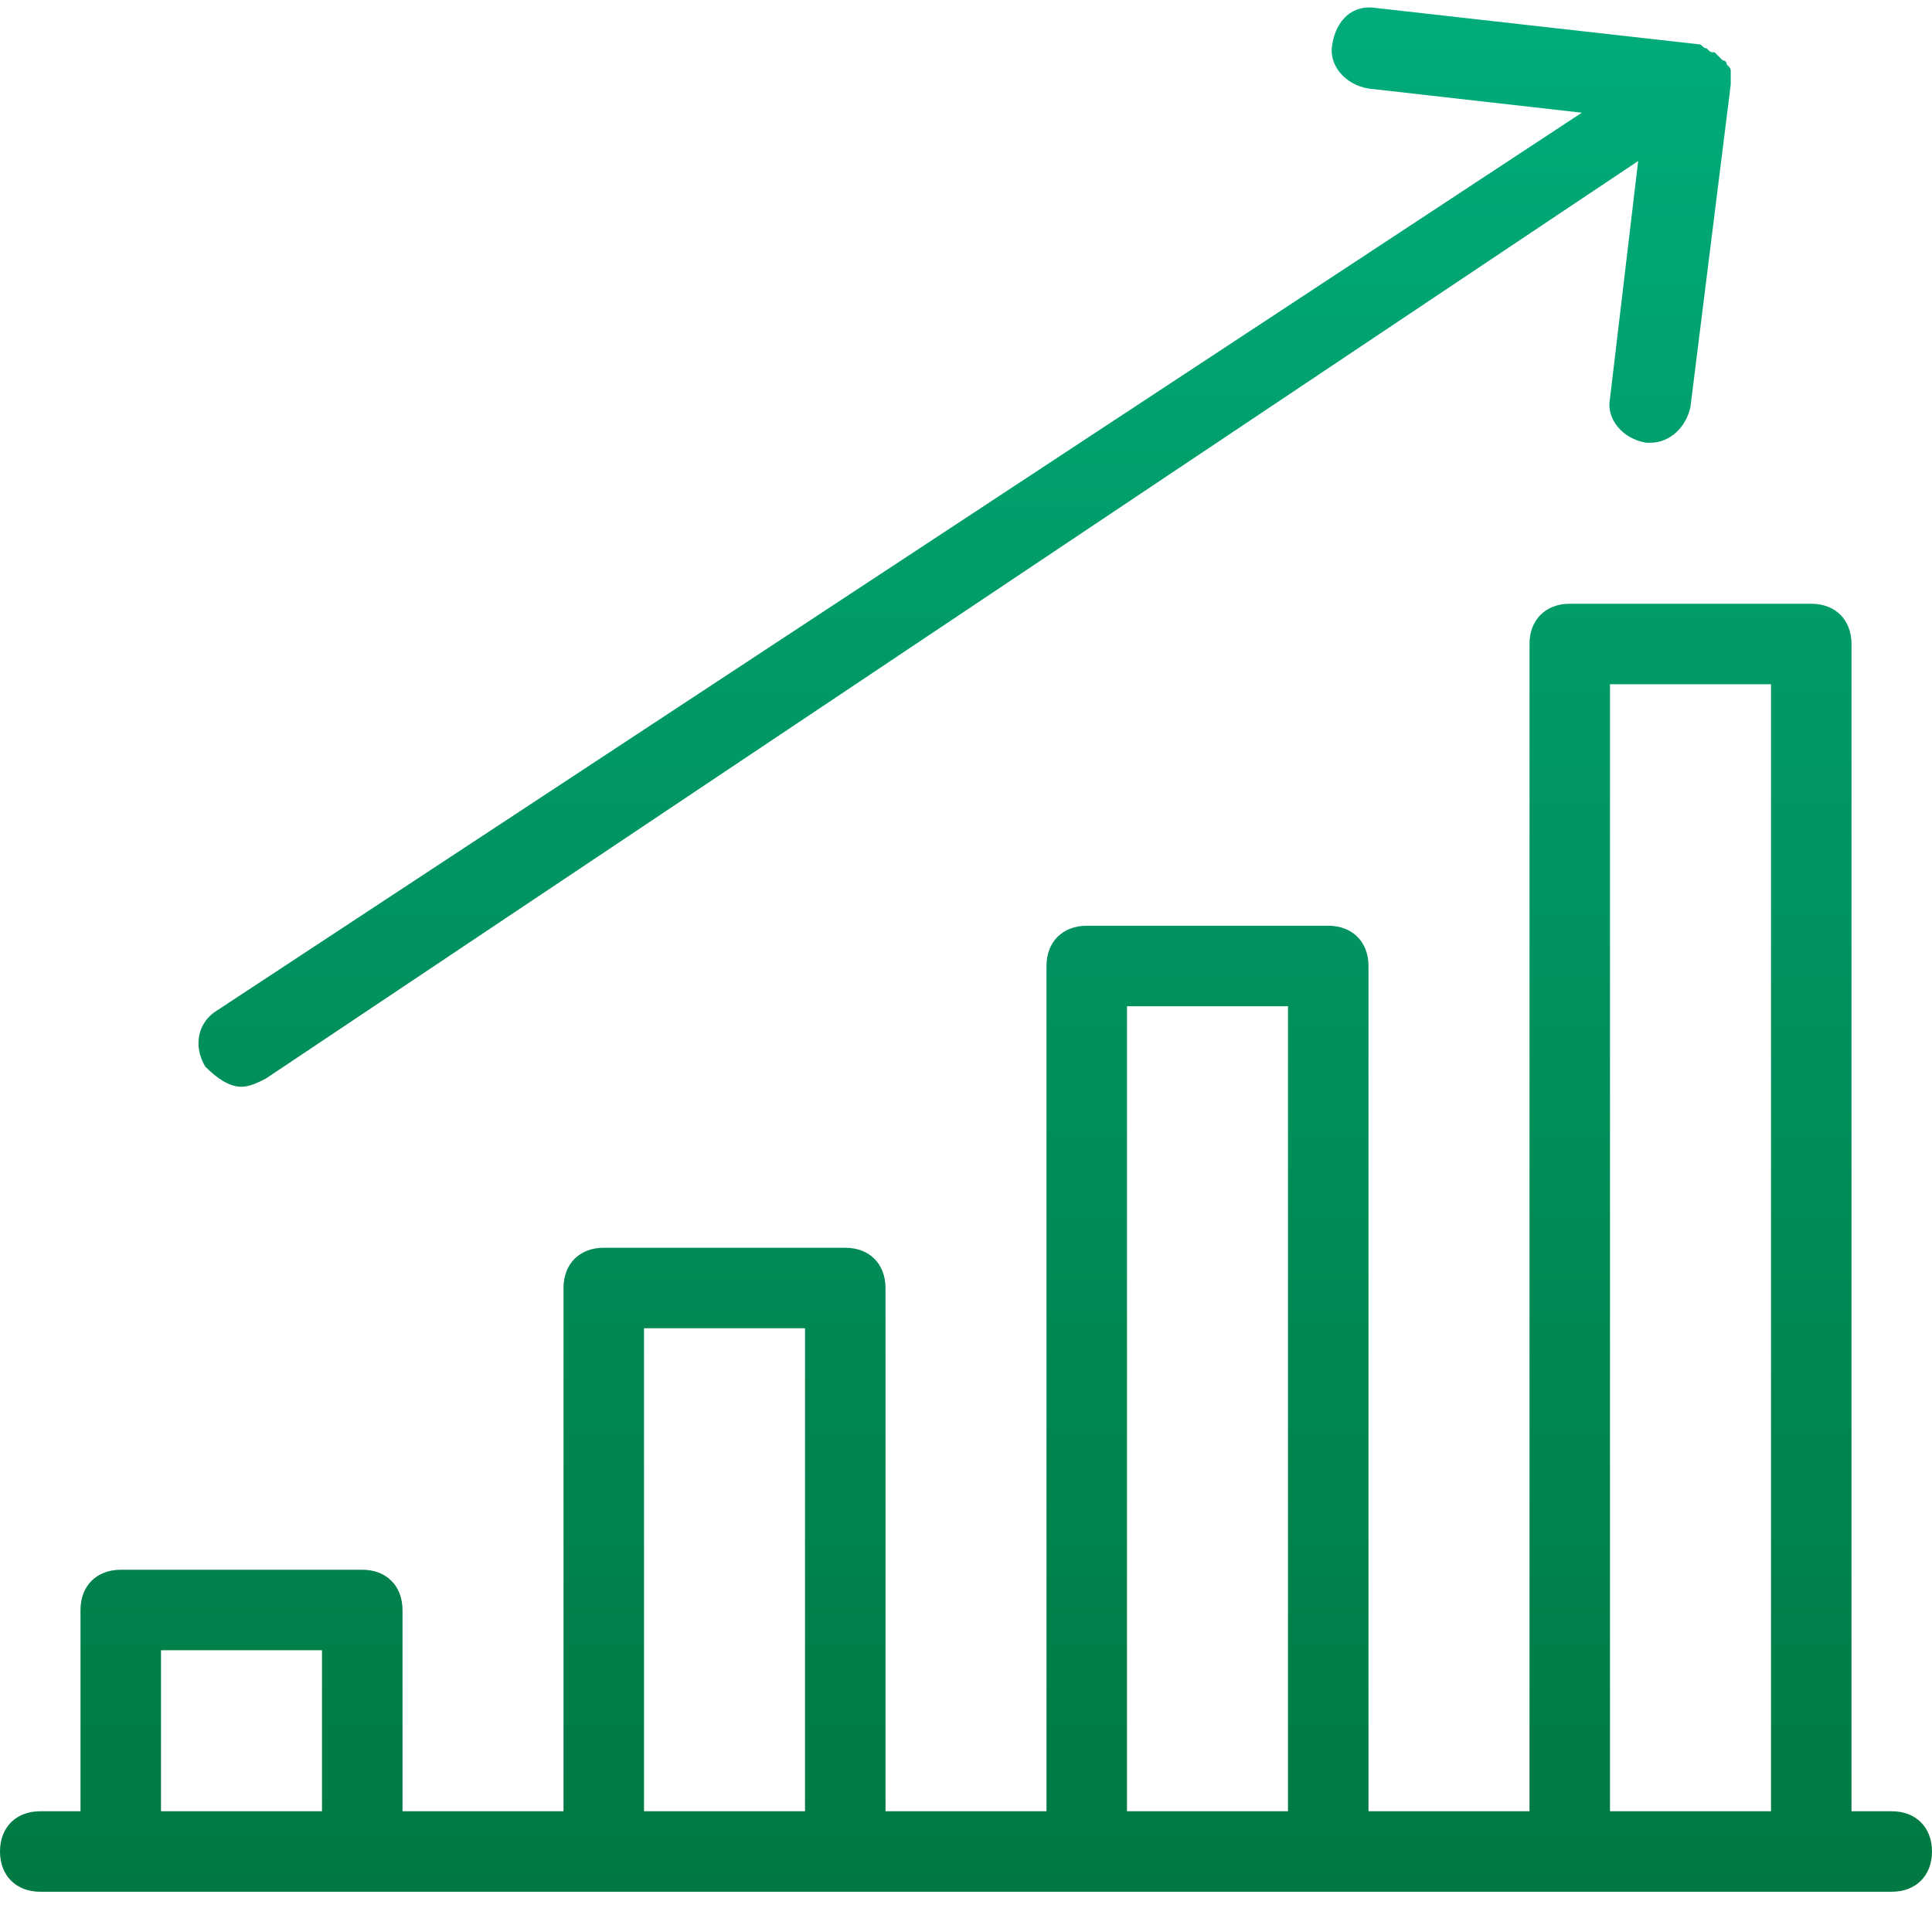 <?xml version="1.0" encoding="utf-8"?>
<!-- Generator: Adobe Illustrator 20.1.0, SVG Export Plug-In . SVG Version: 6.00 Build 0)  -->
<svg version="1.1" id="Warstwa_1" xmlns="http://www.w3.org/2000/svg" xmlns:xlink="http://www.w3.org/1999/xlink" x="0px" y="0px"
	 viewBox="0 0 48 48" style="enable-background:new 0 0 48 48;" xml:space="preserve">
<style type="text/css">
	.st0{fill:url(#SVGID_1_);}
</style>
<g id="Shape_1013">
	<g>
		<linearGradient id="SVGID_1_" gradientUnits="userSpaceOnUse" x1="24" y1="5.380501e-02" x2="24" y2="46.999">
			<stop  offset="0" style="stop-color:#00AC7B"/>
			<stop  offset="1" style="stop-color:#007942"/>
		</linearGradient>
		<path class="st0" d="M47,45h-1V16c0-0.6-0.4-1-1-1h-6c-0.6,0-1,0.4-1,1v29h-4V24c0-0.6-0.4-1-1-1h-6c-0.6,0-1,0.4-1,1v21h-4V32
			c0-0.6-0.4-1-1-1h-6c-0.6,0-1,0.4-1,1v13h-4v-5c0-0.6-0.4-1-1-1H3c-0.6,0-1,0.4-1,1v5H1c-0.6,0-1,0.4-1,1c0,0.6,0.4,1,1,1h46
			c0.6,0,1-0.4,1-1C48,45.4,47.6,45,47,45z M8,45H4v-4h4V45z M20,45h-4V33h4V45z M32,45h-4V25h4V45z M44,45h-4V17h4V45z M6,27
			c0.2,0,0.4-0.1,0.6-0.2L40.7,4L40,9.9c-0.1,0.5,0.3,1,0.9,1.1c0,0,0.1,0,0.1,0c0.5,0,0.9-0.4,1-0.9l1-8c0,0,0-0.1,0-0.1
			c0-0.1,0-0.1,0-0.2c0-0.1,0-0.1-0.1-0.2c0,0,0-0.1-0.1-0.1c0,0,0,0,0,0s0,0,0,0c0,0-0.1-0.1-0.1-0.1c0,0-0.1-0.1-0.1-0.1
			c-0.1,0-0.1,0-0.2-0.1c-0.1,0-0.1-0.1-0.2-0.1c0,0,0,0,0,0l-8-0.9c-0.6-0.1-1,0.3-1.1,0.9c-0.1,0.5,0.3,1,0.9,1.1l5.3,0.6
			L5.4,25.1c-0.5,0.3-0.6,0.9-0.3,1.4C5.4,26.8,5.7,27,6,27z"/>
	</g>
</g>
</svg>
